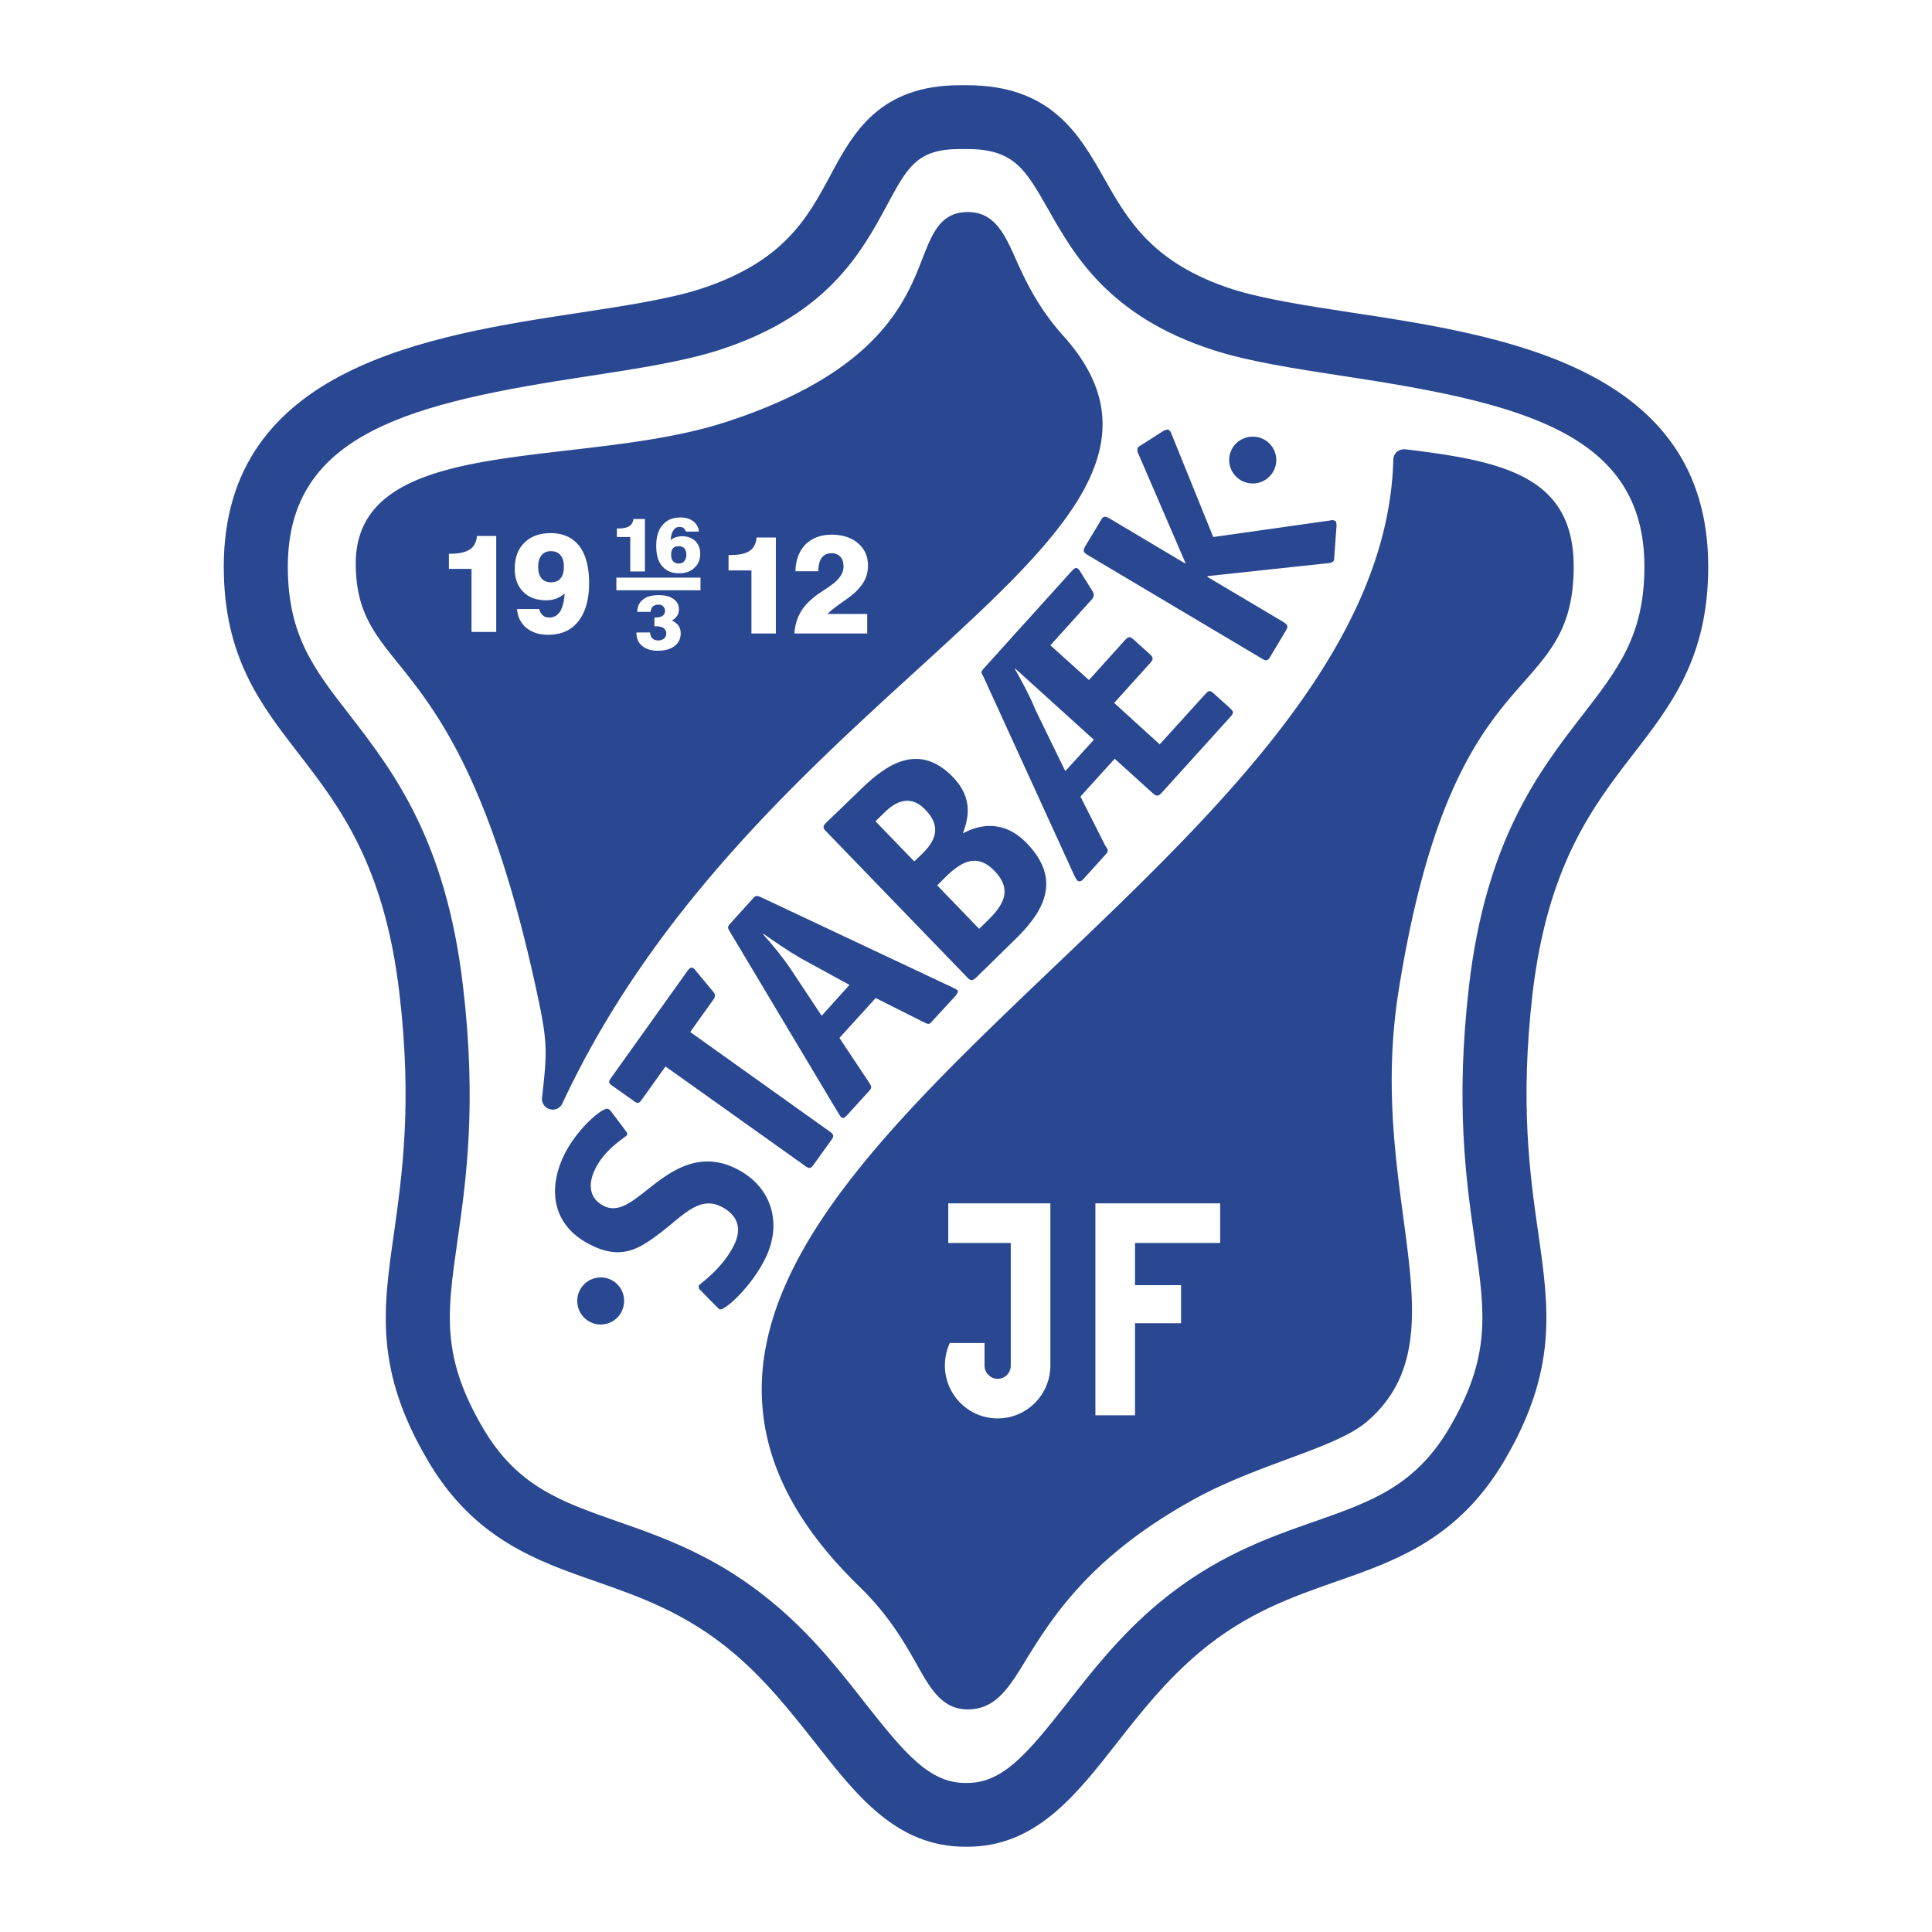 <svg xmlns="http://www.w3.org/2000/svg" width="2500" height="2500" viewBox="0 0 192.756 192.756"><g fill-rule="evenodd" clip-rule="evenodd"><path fill="#fff" d="M0 0h192.756v192.756H0V0z"/><path d="M95.788 8.504c-8.086 0-10.678 4.774-12.937 8.984-2.285 4.261-4.646 8.65-13.065 11.371-3.08.975-7.366 1.642-11.936 2.335-14.99 2.284-35.524 5.391-35.524 25.334 0 9.035 3.671 13.758 7.547 18.763 3.979 5.159 8.496 11.012 9.984 23.871 1.284 10.96.257 18.07-.539 23.794-1.104 7.675-1.977 13.732 3.414 22.845 4.569 7.726 10.755 9.907 16.735 11.986 4.389 1.54 8.933 3.132 13.604 7.033 3.337 2.798 5.826 5.98 8.265 9.061 4.184 5.339 8.137 10.37 14.99 10.37h.154c6.828 0 10.781-5.031 14.965-10.37 2.412-3.08 4.928-6.263 8.266-9.061 4.645-3.901 9.215-5.493 13.604-7.033 5.98-2.079 12.141-4.261 16.734-11.986 5.365-9.112 4.518-15.17 3.414-22.845-.82-5.724-1.822-12.834-.564-23.794 1.514-12.859 6.033-18.712 10.01-23.871 3.877-5.005 7.521-9.728 7.521-18.763 0-19.944-20.535-23.05-35.523-25.334-4.545-.693-8.855-1.36-11.936-2.335-8.01-2.593-10.473-6.93-12.834-11.114-2.465-4.338-5.264-9.241-13.656-9.241h-.693z" fill="#294891"/><path d="M86.342 169.955c-2.49-3.183-5.313-6.802-9.189-10.011-5.544-4.646-10.883-6.52-15.581-8.162-5.57-1.951-9.959-3.491-13.348-9.24-4.235-7.188-3.619-11.5-2.592-18.687.873-6.083 1.951-13.655.564-25.437-1.694-14.631-7.007-21.51-11.268-27.028-3.619-4.646-6.212-8.008-6.212-14.862 0-13.424 12.475-16.351 30.108-19.02 4.826-.744 9.369-1.438 12.937-2.592 10.832-3.491 14.22-9.805 16.71-14.4 2.079-3.876 3.029-5.646 7.315-5.646h.693c4.697 0 5.826 2.027 8.111 6.032 2.541 4.492 6.031 10.652 16.428 14.015 3.568 1.155 8.109 1.848 12.936 2.592 17.635 2.669 30.109 5.596 30.109 19.02 0 6.854-2.619 10.216-6.213 14.862-4.26 5.519-9.6 12.397-11.293 27.028-1.359 11.781-.283 19.354.59 25.437 1.027 7.187 1.643 11.499-2.592 18.687-3.414 5.749-7.803 7.289-13.348 9.24-4.723 1.643-10.035 3.517-15.605 8.162-3.85 3.209-6.674 6.828-9.164 10.011-3.979 5.057-6.391 7.932-9.959 7.932h-.154c-3.566-.001-6.005-2.876-9.983-7.933z" fill="#fff"/><path d="M92.04 25.779c-1.643 4.235-4.389 11.319-19.379 16.248-4.954 1.643-10.652 2.285-16.171 2.926-10.806 1.258-20.996 2.438-20.996 11.268 0 4.723 1.797 6.956 4.286 10.036 3.671 4.569 9.215 11.473 13.784 32.752 1.104 5.082 1.026 5.93.513 10.524a1.064 1.064 0 0 0 .77 1.129 1.05 1.05 0 0 0 1.258-.564c8.907-19.123 23.589-32.496 35.371-43.25 14.194-12.962 24.462-22.332 14.655-33.292-2.566-2.849-3.799-5.519-4.773-7.675-1.129-2.542-2.131-4.723-4.8-4.723-2.722 0-3.542 2.131-4.518 4.621zM139.371 45.081c-.23.206-.359.488-.359.77-.488 18.815-17.479 35.011-33.906 50.669-14.914 14.245-29.031 27.695-29.108 41.992-.025 6.905 3.157 13.373 9.728 19.765 2.952 2.875 4.492 5.569 5.724 7.752 1.412 2.516 2.566 4.517 5.107 4.517 2.773 0 4.107-2.13 5.904-5.107 2.516-4.03 6.289-10.139 16.633-15.837 3.004-1.668 6.391-2.927 9.369-4.03 3.414-1.258 6.34-2.361 7.957-3.772 5.646-4.877 4.748-11.68 3.594-20.304-.873-6.52-1.848-13.886-.488-22.562 3.234-20.381 8.6-26.464 12.525-30.905 2.773-3.157 4.955-5.621 4.955-11.499 0-8.984-6.957-10.524-16.812-11.705a1.208 1.208 0 0 0-.823.256zM62.419 112.818c.128.153.205.333.128.437-.077.18-2.156 1.309-3.157 3.362-.641 1.283-.795 2.875.899 3.722 2.156 1.027 4.158-2.079 7.212-3.645 1.771-.925 3.748-1.181 5.878-.129 3.594 1.746 4.723 5.441 2.978 8.984-1.412 2.875-4.106 5.287-4.569 5.082-.077-.052-.231-.231-.385-.359l-1.54-1.565a.42.42 0 0 1-.128-.462c.077-.154 2.336-1.643 3.517-4.056.77-1.592.411-2.952-1.335-3.825-2.516-1.206-4.184 1.54-7.341 3.568-1.617 1.053-3.234 1.463-5.57.308-4.056-1.976-4.312-5.749-2.721-9.009 1.309-2.67 3.901-4.826 4.389-4.595.078.025.18.103.36.333l1.385 1.849zM82.748 112.87c.462.333.488.487.154.924l-1.694 2.361c-.308.437-.462.488-.898.154l-13.912-9.908-2.388 3.337c-.256.359-.384.385-.744.128l-2.207-1.565c-.359-.257-.359-.385-.103-.744l7.495-10.498c.359-.514.513-.616.745-.437.128.076.154.154.308.334l1.643 1.977c.333.385.128.667-.026.872l-2.259 3.157 13.886 9.908zM83.75 103.552l3.619-3.979 4.697 2.362c.54.282.642.282.847.051l2.361-2.566c.206-.231.386-.514.231-.642-.077-.077-.334-.18-.462-.257L75.92 89.512c-.359-.154-.513-.206-.821.154l-2.182 2.413c-.359.385-.334.462-.129.821l10.832 18.121c.077.103.206.359.334.462.18.129.333.026.616-.282l2.13-2.336c.308-.359.283-.462-.051-.949l-2.899-4.364z" fill="#294891"/><path d="M84.75 98.265l-2.772 3.08-3.08-4.646c-.719-1.078-1.874-2.515-2.772-3.49l.026-.051c1.104.77 2.644 1.823 3.721 2.438l4.877 2.669z" fill="#fff"/><path d="M82.466 82.043c-.385.359-.411.539-.025.924l14.04 14.528c.36.385.539.385.924.025l3.67-3.594c2.928-2.798 5.006-6.006 1.387-9.779-2.49-2.593-5.057-1.72-6.391-1.001.437-1.258 1.18-3.363-1.001-5.621-3.517-3.646-6.879-1.001-9.086 1.129l-3.518 3.389z" fill="#294891"/><path d="M97.688 92.669l-4.185-4.338.847-.847c1.515-1.463 3.08-2.464 4.902-.565 1.822 1.925.797 3.44-.744 4.954l-.82.796zM91.219 85.944l-3.876-4.004.95-.924c1.232-1.207 2.669-1.669 4.03-.231 1.72 1.771.924 3.208-.411 4.492l-.693.667z" fill="#fff"/><path d="M121.146 69.234c-.41-.385-.539-.385-.924.051l-4.518 4.98-4.543-4.133 3.568-3.953c.359-.411.385-.564-.051-.949l-1.541-1.386c-.41-.385-.539-.36-.924.051l-3.568 3.953-3.85-3.465 4.082-4.518c.18-.18.385-.462.127-.873l-1.154-1.849c-.129-.205-.154-.282-.283-.385-.205-.18-.359-.103-.77.359l-8.598 9.522c-.359.385-.334.463-.104.822l9.137 19.995c.078.103.182.333.232.385.256.18.436.077.693-.206l2.129-2.361c.334-.359.309-.462-.025-.924l-2.463-4.877 3.414-3.773 3.771 3.414c.438.385.592.333.951-.051l6.826-7.546c.359-.385.334-.514-.076-.899l-1.538-1.384z" fill="#294891"/><path d="M109.135 73.803l-2.85 3.132-2.977-6.109c-.643-1.617-1.797-3.619-2.055-4.081l.027-.051 7.855 7.109z" fill="#fff"/><path d="M128.025 62.047c.488.308.514.462.232.924l-1.49 2.49c-.256.462-.41.539-.896.231L108.52 55.374c-.463-.282-.488-.436-.232-.898l1.516-2.516c.256-.462.41-.514.898-.231l7.545 4.492.027-.052-4.672-10.832c-.104-.154-.18-.513-.078-.667.078-.128.258-.205.488-.359l2.002-1.284c.18-.103.463-.205.539-.154.283.154.258.309.334.437l4.158 10.267 11.627-1.643c.154-.026.283-.103.564.051.078.052.129.334.104.564l-.205 2.798c-.025.282 0 .462-.078.616-.102.154-.436.231-.615.231l-11.961 1.283-.025.077 7.569 4.493zM62.265 129.784c0 1.31-1.027 2.362-2.336 2.362-1.283 0-2.336-1.053-2.336-2.362a2.344 2.344 0 0 1 2.336-2.335 2.328 2.328 0 0 1 2.336 2.335z" fill="#294891"/><path d="M127.334 45.902a2.344 2.344 0 0 1-2.336 2.335 2.348 2.348 0 0 1-2.361-2.335c0-1.309 1.051-2.336 2.361-2.336a2.329 2.329 0 0 1 2.336 2.336z" fill="#294891"/><path d="M79.257 63.202c.052-.77.257-1.463.565-2.027.308-.591.821-1.155 1.489-1.668.205-.18.539-.385.949-.667.437-.282.745-.513.95-.667.308-.257.564-.539.718-.822.154-.256.231-.538.231-.821 0-.437-.103-.745-.308-.975-.205-.231-.514-.359-.898-.359-.41 0-.744.154-.976.461-.205.283-.333.745-.333 1.335H79.36c.026-1.104.36-2.002 1.001-2.669.668-.642 1.515-.976 2.618-.976 1.079 0 1.951.283 2.618.847.667.565 1.001 1.309 1.001 2.233 0 .54-.103 1.001-.308 1.412-.206.437-.565.873-1.053 1.335-.257.23-.719.564-1.334 1.001-.617.436-1.079.796-1.335 1.078h3.953v1.95h-7.264v-.001zM74.971 63.202v-6.288h-2.285v-1.541h.205c.847 0 1.489-.128 1.9-.411.41-.282.641-.719.692-1.334h1.925v9.574h-2.437zM63.497 63.1h1.361c.025.257.077.462.231.591.128.128.333.205.59.205a.92.92 0 0 0 .564-.18.648.648 0 0 0 .231-.514.686.686 0 0 0-.256-.539c-.18-.103-.437-.18-.796-.18h-.128v-.873h.103c.333 0 .564-.051.718-.18.154-.103.231-.256.231-.488 0-.18-.051-.333-.18-.437-.103-.128-.257-.18-.462-.18a.87.87 0 0 0-.564.18c-.128.129-.205.309-.231.54h-1.334c.025-.54.205-.95.59-1.232.359-.308.898-.436 1.566-.436.616 0 1.104.128 1.463.385.36.257.539.591.539 1.027 0 .231-.051.462-.179.642-.103.18-.283.334-.514.488.282.128.488.282.642.488.154.231.231.487.231.795 0 .514-.205.95-.616 1.258-.411.308-.976.462-1.669.462-.692 0-1.206-.179-1.565-.487-.386-.309-.566-.745-.566-1.335zM69.734 53.038h-1.309a.72.72 0 0 0-.231-.359c-.103-.077-.23-.103-.411-.103-.256 0-.462.103-.59.334-.154.206-.257.539-.282.976a1.46 1.46 0 0 1 .513-.283 2.2 2.2 0 0 1 .564-.103c.591 0 1.027.154 1.361.462.333.333.513.744.513 1.284 0 .59-.205 1.078-.59 1.412-.36.359-.899.539-1.541.539-.718 0-1.283-.256-1.668-.718-.41-.462-.59-1.129-.59-2.028s.206-1.591.642-2.079c.411-.488 1.001-.744 1.771-.744.539 0 .95.128 1.284.385s.513.589.564 1.025z" fill="#fff"/><path d="M67.732 56.221c.231 0 .411-.077.539-.231.128-.154.206-.385.206-.641 0-.282-.077-.488-.206-.642-.128-.154-.308-.205-.539-.205-.256 0-.462.051-.59.205-.128.154-.18.36-.18.642s.052.487.18.641a.773.773 0 0 0 .59.231z" fill="#294891"/><path d="M62.881 57.017v-3.439h-1.335v-.848h.103c.514 0 .873-.077 1.13-.231a.902.902 0 0 0 .411-.718h1.155v5.236h-1.464zM51.587 60.764h2.208c.077.283.206.514.385.642.154.154.385.205.642.205.437 0 .795-.205 1.052-.59.257-.411.411-1.027.462-1.797a3.357 3.357 0 0 1-.873.514 3.096 3.096 0 0 1-.976.154c-.95 0-1.72-.282-2.284-.847-.565-.565-.847-1.335-.847-2.311 0-1.104.333-1.976.975-2.592.642-.642 1.515-.95 2.618-.95 1.232 0 2.182.437 2.849 1.284.642.847.976 2.079.976 3.696 0 1.642-.359 2.9-1.078 3.824-.718.898-1.72 1.335-3.003 1.335-.898 0-1.617-.231-2.182-.693-.539-.462-.872-1.078-.924-1.874z" fill="#fff"/><path d="M54.975 54.989c-.41 0-.718.128-.949.411s-.334.667-.334 1.155c0 .487.103.873.334 1.155.231.257.539.385.949.385.411 0 .745-.128.95-.385.231-.282.333-.667.333-1.181 0-.488-.103-.873-.333-1.129-.231-.283-.539-.411-.95-.411z" fill="#294891"/><path d="M47.044 63.048V56.76h-2.258v-1.514h.205c.847 0 1.463-.154 1.899-.437.411-.283.642-.719.693-1.334h1.925v9.574h-2.464v-.001zM61.495 57.633v1.257h8.394v-1.257h-8.394zM121.738 120.057v3.953h-8.496v4.209h4.594v3.799h-4.594v9.189h-3.953v-21.15h12.449zM104.797 120.057h-10.19v3.953h6.237v12.218c0 .744-.564 1.334-1.309 1.334a1.32 1.32 0 0 1-1.309-1.334v-2.233H94.76a5.369 5.369 0 0 0-.488 2.233c0 2.926 2.361 5.287 5.262 5.287 2.9 0 5.262-2.361 5.262-5.287l.001-16.171z" fill="#fff"/></g></svg>